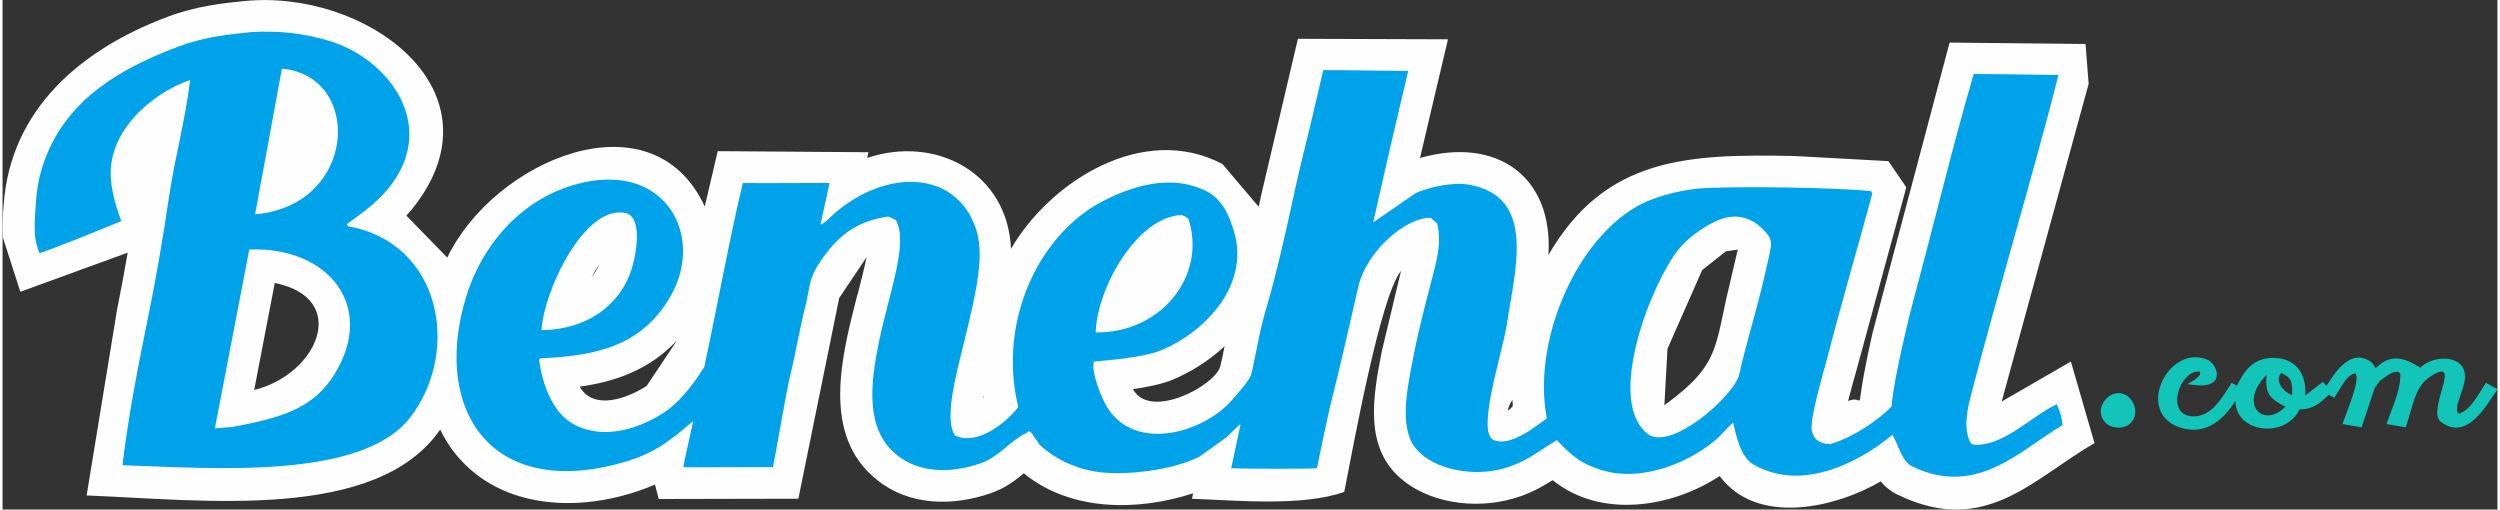 <?xml version="1.0" encoding="UTF-8"?>
<!DOCTYPE svg PUBLIC "-//W3C//DTD SVG 1.0//EN" "http://www.w3.org/TR/2001/REC-SVG-20010904/DTD/svg10.dtd">
<!-- Creator: CorelDRAW X6 -->
<svg xmlns="http://www.w3.org/2000/svg" xml:space="preserve" width="314px" height="64px" version="1.0" style="shape-rendering:geometricPrecision; text-rendering:geometricPrecision; image-rendering:optimizeQuality; fill-rule:evenodd; clip-rule:evenodd"
viewBox="0 0 90364 18456"
 xmlns:xlink="http://www.w3.org/1999/xlink">
 <rect x="0" y="0" width="90364" height="18456" fill="#333333" stroke="none"/>
 <defs>
  <style type="text/css">
   <![CDATA[
    .fil0 {fill:#FEFEFE}
    .fil2 {fill:#13C5B8}
    .fil1 {fill:#00A2E9}
   ]]>
  </style>
 </defs>
 <g id="图层_x0020_1">
  <path class="fil0" d="M10928 4343l0 0zm-1069 5907l-745 3875c2314,-571 3485,-3321 745,-3875zm11471 -206c115,-140 209,-294 280,-459 -99,145 -193,300 -280,459zm20005 190l0 0zm21086 -1133l-854 676 -5 0 -1257 2850 -1 0 -114 2050c2056,-1492 1801,-2092 2381,-4444l-1 0 279 -1194 -429 62zm-10402 -6270l-679 2892c2776,-792 4830,665 4651,3514 2066,-3573 5088,-3659 8898,-3587l3416 186 649 948 -635 2331 -1 0 -1223 4489 -4 0c-82,299 -172,626 -248,920 606,-240 304,514 576,-970l1 0c85,-467 192,-980 311,-1497l2790 -10514 4924 50 112 1445 -3149 11505 2506 -1447 856 2955c-2187,1249 -3931,3396 -7082,1889l-1 2c-296,-140 -504,-314 -661,-507 -1579,931 -4465,1649 -5833,-193 -1742,1148 -4312,1554 -6049,149 -342,217 -711,427 -1188,592l0 -1c-1346,472 -3073,328 -4213,-567l2 -2c-1455,-1141 -1116,-3023 -785,-4710l693 -2893c-755,914 -1752,6478 -2057,8005 -1516,549 -4045,298 -5517,251l43 -199c-2023,662 -4458,652 -6131,-723 -329,270 -676,538 -1182,713l0 1c-1409,494 -2970,456 -4127,-467l1 -2c-2071,-1629 -1270,-4560 -725,-6700l5 0c132,-513 255,-995 332,-1375l-992 1479 -1479 7270 -5058 11 -135 -522c-2407,1026 -5352,979 -7050,-908l-2 2c-291,-323 -534,-688 -729,-1087 -2314,3349 -8622,2547 -12805,2387l1114 -6806 2 1c122,-598 246,-1267 371,-1989l-3888 1416 -627 -1945c-37,-424 -3,-869 23,-1211l1 0c244,-3480 2839,-5642 5930,-6801l0 -1c1057,-398 2050,-498 2766,-569l0 0c4368,-447 9312,3132 6289,7281l0 0c-129,178 -263,340 -401,489l1482 1519c1694,-3531 7421,-5974 9326,-1850l470 -2005 5459 39 -45 207c2486,-835 5091,539 5207,3294 1421,-2455 4807,-4587 7666,-3070l0 5 1306 1539 71 -319 -4 -1 1354 -5763 5435 18 -332 1409zm2666 11652c-100,168 -167,302 -154,391 45,-31 103,-93 171,-166l-17 -225zm-30249 -2165c-497,541 -1072,928 -1717,1205l0 1c-562,241 -1168,390 -1815,481 503,888 1749,414 2428,-30l1104 -1658zm11096 2019l-15 73 24 -20 -9 -53zm8728 -1794c-574,530 -1235,942 -1858,1200l1 2c-399,167 -946,277 -1459,350 605,1131 2977,-120 3161,-828 43,-161 97,-428 156,-723z"/>
  <path class="fil1" d="M10118 2485c-324,1741 -643,3503 -973,5278 3696,-310 3933,-5005 973,-5278zm-1183 6552l0 0c-205,1064 -410,2135 -616,3208 -209,1080 -418,2171 -629,3268 209,-1 413,-44 623,-45 1748,-333 2934,-644 3715,-1924 1501,-2431 -201,-4615 -3093,-4508zm10586 2923l0 0c1628,-26 2725,-858 3180,-1985 243,-583 513,-2044 -97,-2252 -1514,-371 -3006,2822 -3084,4237zm20071 80l0 0c2328,38 4024,-2009 3368,-4094 -67,-79 -161,-132 -264,-158 -1622,70 -3064,2677 -3104,4252zm22311 -3955l0 0c-446,234 -929,602 -1227,981 -449,568 -1118,1915 -1468,3273 -353,1371 -413,2763 387,3385 816,595 2973,-1246 3294,-2103 230,-1060 554,-2080 812,-3129 114,-487 229,-952 319,-1390 87,-429 7,-527 -316,-852 -67,-68 -142,-129 -224,-180 -534,-333 -1037,-268 -1577,15zm-10991 -5515l0 0c-205,887 -425,1803 -640,2722 -214,921 -422,1855 -626,2763 506,-356 1039,-714 1551,-1068 451,-195 1294,-405 1906,-299 2480,425 1665,3119 1384,5042 -162,1077 -1095,3821 -506,4196 626,303 1581,-519 1950,-771 -290,-1548 56,-3279 749,-4742 684,-1446 1741,-2634 2894,-3124 439,-184 1266,-444 2141,-480 1614,-66 4806,-7 5954,113 18,27 35,54 53,79 -251,953 -530,1913 -795,2877 -267,968 -543,1946 -793,2924 -237,895 -666,2315 -607,2787 59,307 272,490 668,497 1156,-335 2220,-1310 2227,-1381 29,-448 196,-1342 438,-2392 111,-489 240,-1013 377,-1540 726,-2675 1382,-5440 2156,-8091 545,-3 2605,25 3057,35 1,13 3,27 5,38 -917,3604 -2168,7740 -3177,11628 -170,651 -232,1272 22,1690 33,14 65,27 98,38 1080,49 1950,-942 3003,-1471 131,267 196,521 207,761 -1446,826 -3054,2636 -5419,1503 -418,-198 -491,-753 -742,-1156 -837,713 -3080,2182 -5012,1087 -515,-292 -648,-1111 -755,-1528 -205,172 -327,342 -515,519 -881,825 -2714,1694 -4282,1190 -726,-234 -1015,-475 -1585,-1075 -546,316 -1016,719 -1702,955 -769,272 -1635,258 -2390,5 -524,-175 -994,-506 -1196,-937 -360,-798 -127,-1932 89,-3042 227,-1186 560,-2353 740,-3080 137,-539 277,-1138 120,-1751 -80,-68 -152,-133 -232,-199 -838,-46 -2324,1167 -2624,2502 -334,1465 -703,3078 -1030,4366 -160,731 -320,1463 -467,2195 -106,39 -2732,20 -3106,7 113,-527 226,-1053 338,-1575 -16,0 -31,0 -47,0 -157,150 -307,302 -464,456 -333,237 -667,470 -994,706 -889,450 -2540,687 -3626,550 -867,-111 -1645,-517 -2144,-991 -111,-154 -214,-305 -318,-456 -140,-70 -85,5 -178,41 -570,266 -982,858 -1625,1081 -1172,410 -2278,322 -3036,-283 -1173,-919 -971,-2589 -672,-4064 381,-1845 1092,-3644 618,-4464 -91,-41 -175,-79 -266,-120 -1078,144 -1716,642 -2214,1280 -722,916 -601,1197 -781,1916 -205,791 -342,1653 -548,2491 -160,651 -528,2861 -640,3389 -957,2 -2283,5 -3240,7 -9,-33 84,-464 99,-524 92,-383 252,-1159 252,-1155 -675,580 -1303,1127 -2384,1455 -2387,727 -4173,305 -5187,-824 -1009,-1124 -1288,-2941 -687,-5009 577,-2010 2109,-3807 4341,-4271 2955,-617 4278,1945 3149,4037 -1014,1854 -2647,2254 -4759,2343 -39,5 -54,32 -49,82 60,503 337,1752 1165,2258 1029,631 2357,281 3378,-391 698,-466 1254,-1351 1436,-1638 458,-2135 925,-4707 1395,-6659 964,13 2701,-10 3141,-1 -102,463 -225,1034 -327,1497 16,0 23,0 38,0 61,-39 122,-80 175,-119 1911,-1924 4690,-1960 5425,308 252,783 80,1787 -138,2808 -419,1931 -1113,3935 -627,4658 858,381 1917,-541 2289,-1038 -395,-1641 -164,-3218 414,-4521 572,-1292 1510,-2324 2560,-2886 986,-527 2520,-1111 3897,-380 440,234 724,741 862,1185 812,2130 -1008,3905 -2549,4542 -669,280 -2036,371 -2444,413 -100,351 202,1097 341,1391 910,2001 3644,1237 4707,-51 237,-281 600,-674 647,-875 147,-550 286,-1533 544,-2382 283,-951 523,-1959 747,-2959 223,-994 430,-1989 666,-2915 174,-679 594,-2517 655,-2764 967,-5 2089,30 3073,27zm-41868 -1410l0 0c933,-46 1793,23 2796,324 2049,613 3902,2925 2267,5166 -439,609 -1014,1018 -1636,1466 14,25 28,53 41,80 1665,290 2701,1411 3077,2758 378,1358 109,2956 -827,4169 -1747,2250 -7042,1845 -10419,1726 227,-1916 615,-3820 950,-5471 273,-1333 510,-2724 717,-4125 223,-1542 613,-2905 781,-4340 -15,0 -30,0 -45,0 -1275,444 -3025,1834 -2814,3674 57,529 246,1108 368,1422 -921,382 -2591,1051 -2967,1162 -40,-99 -136,-378 -159,-648 -37,-427 19,-932 38,-1242 41,-570 150,-1045 326,-1517 831,-2211 2782,-3308 4848,-4083 1011,-380 1999,-452 2659,-521z"/>
  <path class="fil2" d="M77244 14977c-36,332 -337,561 -710,504l0 0c-119,-17 -221,-57 -303,-118l0 0c-268,-196 -319,-573 -84,-866l0 0c75,-95 161,-164 255,-206l0 0c309,-137 658,14 793,364l0 0c44,112 60,220 49,322zm3630 -463l0 0c0,1170 1813,1385 2322,314 485,0 734,-212 1060,-533l198 112c320,-483 427,-800 759,-891 209,200 -295,1346 -462,1842l693 120 480 -1440 185 -246 199 -145 239 -151 121 -28 96 -2 51 29 34 56c0,623 -303,1222 -502,1808l695 119c297,-893 346,-1475 871,-1824 1258,-838 -136,1217 401,1624 933,707 1618,-541 2051,-1182 -140,-77 -279,-154 -418,-231 -278,420 -572,1017 -989,1120 -206,-200 189,-811 228,-1283 70,-860 -1130,-886 -1633,-370l0 -25c-510,-319 -1037,-540 -1598,28l-125 -191c-821,-649 -1451,530 -1653,829l-134 -142 -640 490c55,-842 -397,-1360 -1165,-1357 -745,3 -1056,490 -1310,1008l-191 -106c-315,473 -693,1216 -1367,1215 -1105,-2 -493,-1733 216,-1620l14 59 -24 79 -158 144 -285 173 426 46c963,30 664,-804 255,-953 -1420,-519 -2617,2004 -875,2497 868,245 1515,-305 1935,-991zm2054 -206l0 0 -5 10c-550,-270 -540,-661 -394,-807 418,172 399,374 399,797zm-242 422l0 0c-805,817 -1725,-93 -684,-1153 -51,667 82,849 684,1153z"/>
 </g>
</svg>
